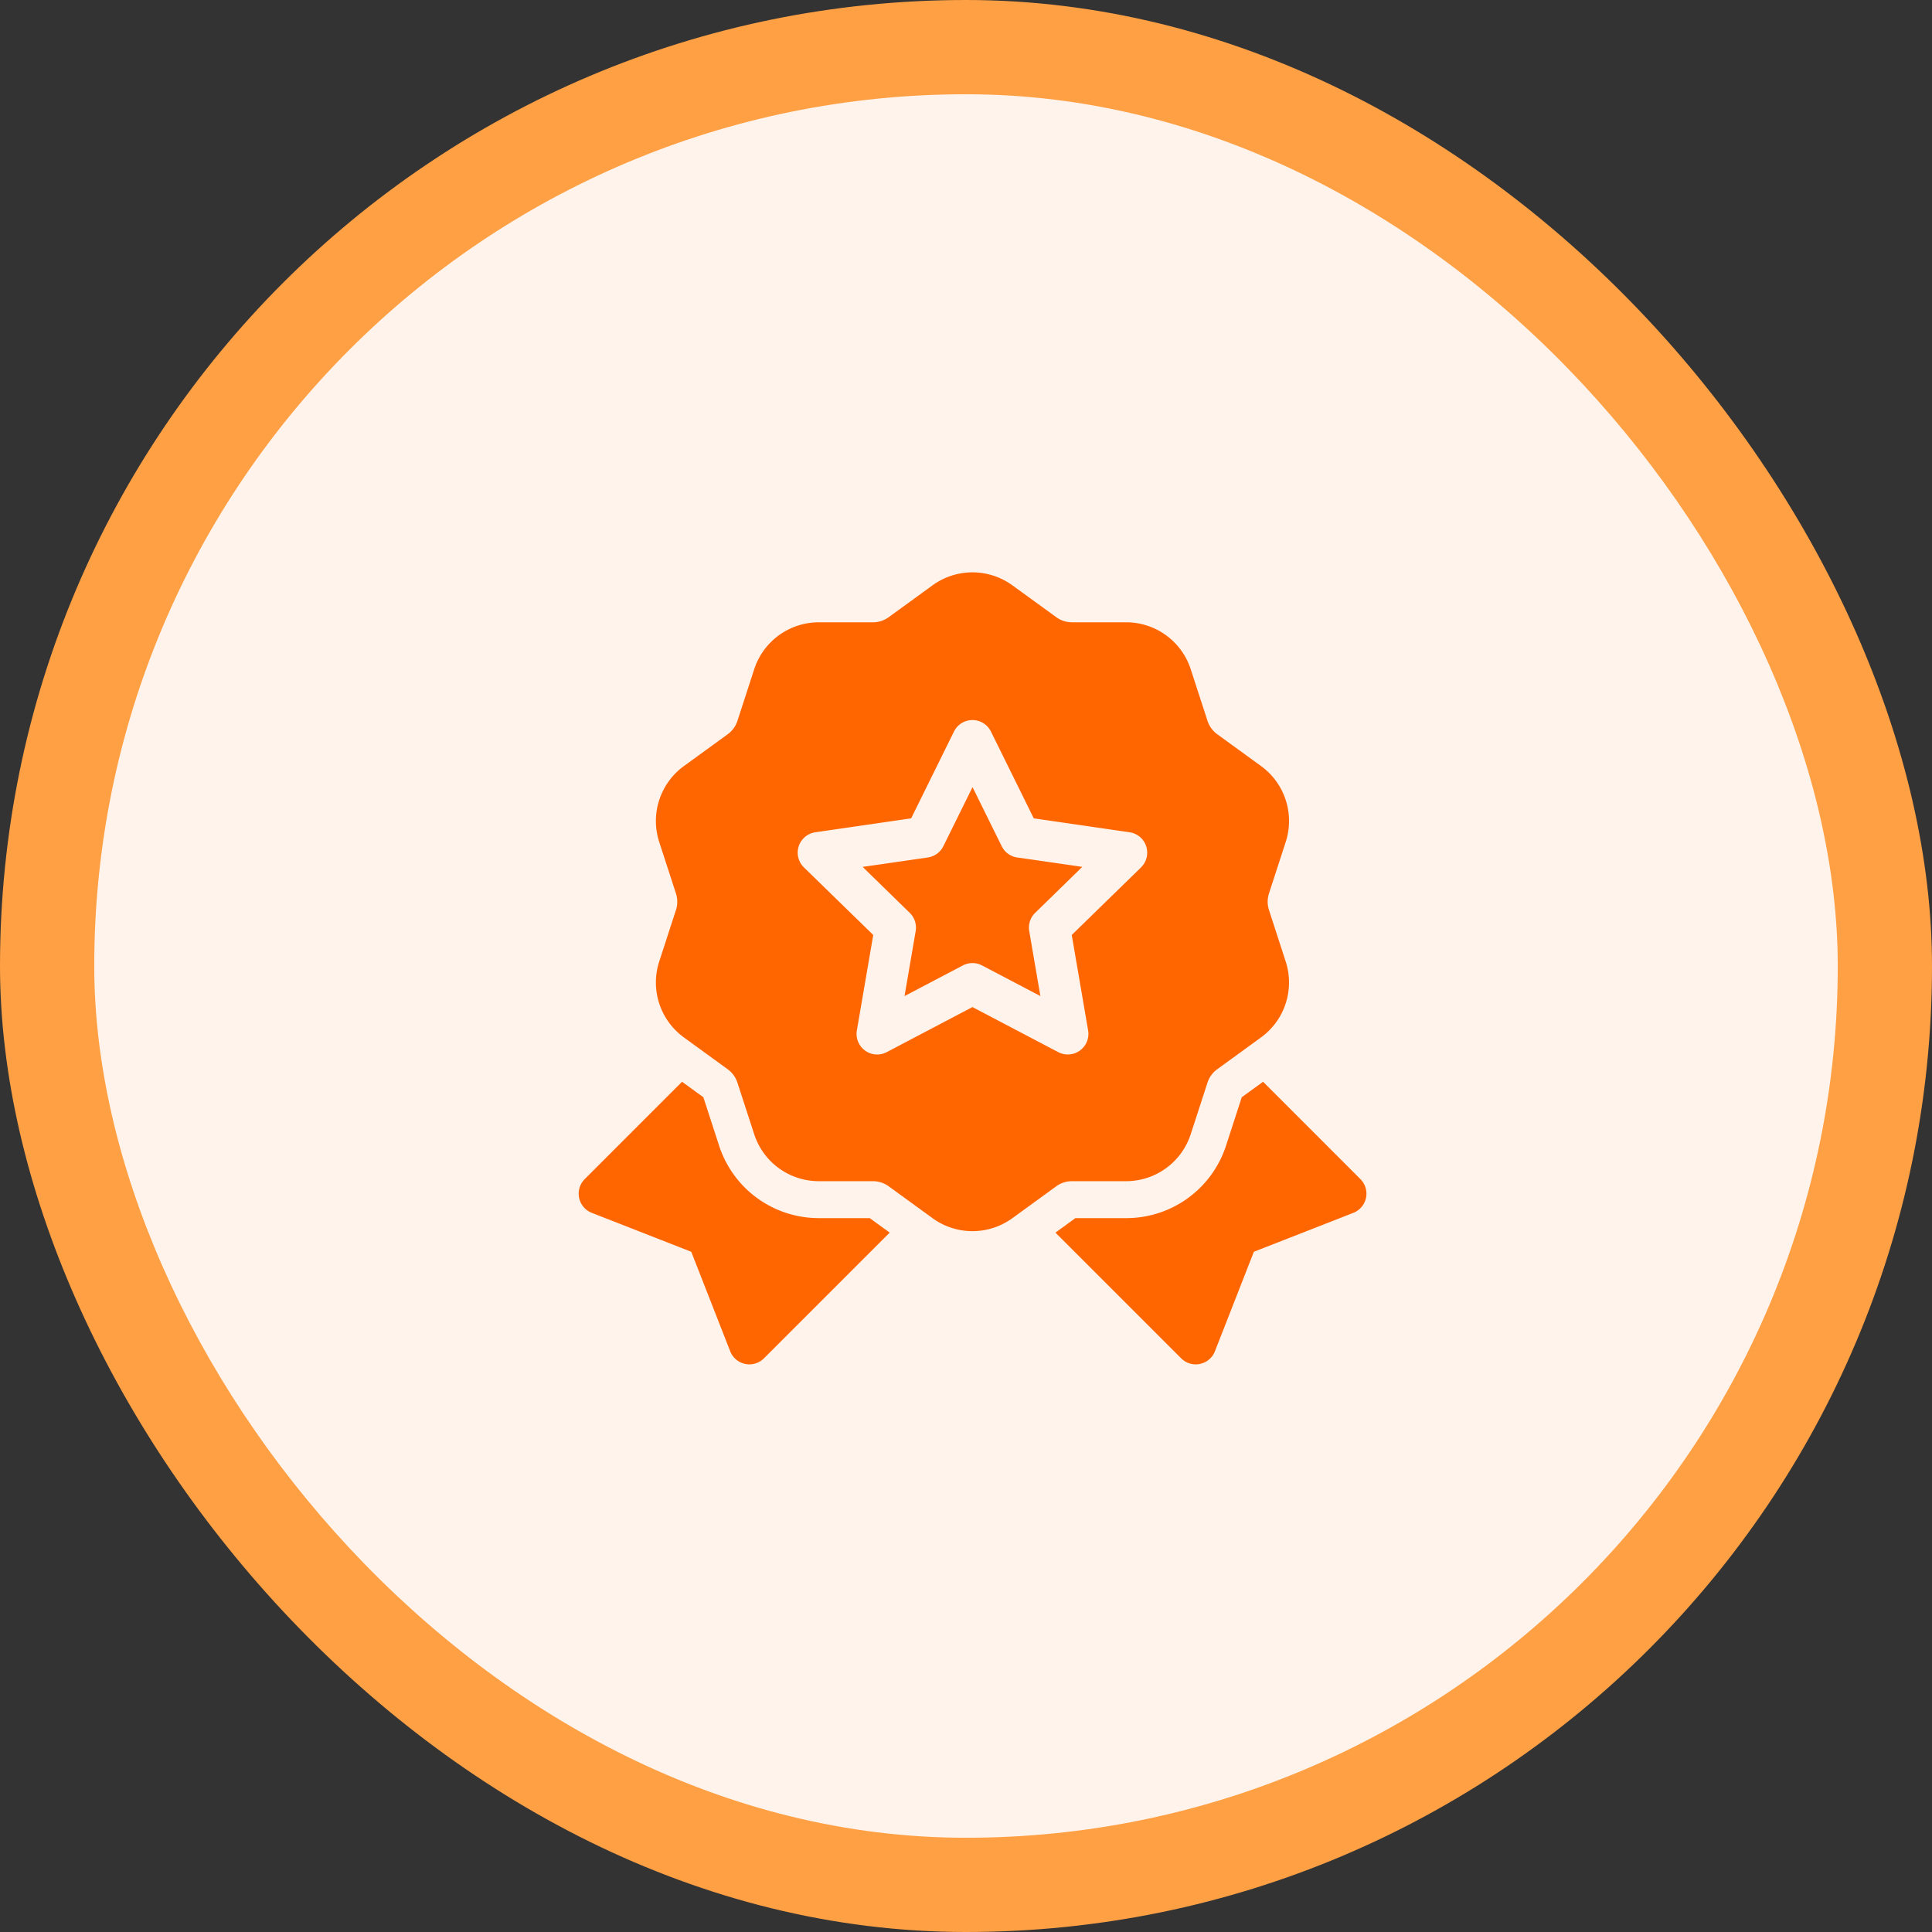 <svg xmlns="http://www.w3.org/2000/svg" width="82" height="82" viewBox="0 0 82 82">
  <rect x="0" y="0" width="82" height="82" fill="#333333" stroke="none"/>
  <g id="Group_1139869" data-name="Group 1139869" transform="translate(-156 -7318)">
    <rect id="Rectangle_179106" data-name="Rectangle 179106" width="82" height="82" rx="41" transform="translate(156 7318)" fill="#ffa045"/>
    <g id="Group_1139647" data-name="Group 1139647" transform="translate(158.443 7320.176)">
      <rect id="Rectangle_172424" data-name="Rectangle 172424" width="74" height="74" rx="37" transform="translate(1.557 1.824)" fill="#fff3eb"/>
      <g id="badge_1_" data-name="badge (1)" transform="translate(22.117 22.117)">
        <g id="Group_1139644" data-name="Group 1139644" transform="translate(3.284 0)">
          <path id="Path_1580416" data-name="Path 1580416" d="M203.56,170.7l-1.238-2.508-1.238,2.508a.874.874,0,0,1-.658.478l-2.768.4,2,1.952a.875.875,0,0,1,.251.774l-.473,2.757,2.476-1.3a.875.875,0,0,1,.814,0l2.476,1.3-.473-2.757a.875.875,0,0,1,.251-.774l2-1.952-2.768-.4A.875.875,0,0,1,203.56,170.7Z" transform="translate(-188.889 -159.078)" fill="#f60"/>
          <path id="Path_1580417" data-name="Path 1580417" d="M123.385,78.256a1.132,1.132,0,0,1,0-.7l.709-2.181a2.882,2.882,0,0,0-1.049-3.23l-1.855-1.348a1.133,1.133,0,0,1-.414-.57l-.709-2.181a2.882,2.882,0,0,0-2.748-2h-2.293a1.133,1.133,0,0,1-.67-.218L112.5,64.481a2.882,2.882,0,0,0-3.4,0l-1.855,1.348a1.133,1.133,0,0,1-.67.218h-2.293a2.882,2.882,0,0,0-2.748,2l-.709,2.181a1.133,1.133,0,0,1-.414.57l-1.855,1.348a2.882,2.882,0,0,0-1.049,3.23l.709,2.181a1.132,1.132,0,0,1,0,.7l-.709,2.181a2.882,2.882,0,0,0,1.049,3.23l1.855,1.348a1.132,1.132,0,0,1,.414.57l.709,2.181a2.882,2.882,0,0,0,2.748,2h2.293a1.133,1.133,0,0,1,.67.218l1.855,1.348a2.881,2.881,0,0,0,3.4,0l1.855-1.348a1.132,1.132,0,0,1,.67-.218h2.293a2.882,2.882,0,0,0,2.748-2l.709-2.181a1.132,1.132,0,0,1,.414-.57l1.855-1.348a2.882,2.882,0,0,0,1.049-3.23Zm-5.429-1.807-2.942,2.868.695,4.05a.875.875,0,0,1-1.269.922L110.8,82.377l-3.637,1.912a.874.874,0,0,1-1.269-.922l.695-4.05-2.942-2.868a.874.874,0,0,1,.485-1.491l4.066-.591,1.818-3.685a.875.875,0,0,1,1.568,0l1.818,3.685,4.066.591a.874.874,0,0,1,.485,1.491Z" transform="translate(-97.37 -63.927)" fill="#f60"/>
        </g>
        <g id="Group_1139645" data-name="Group 1139645" transform="translate(20.235 21.62)">
          <path id="Path_1580418" data-name="Path 1580418" d="M304.165,315.322l-4.131-4.132-.905.657-.665,2.047a4.451,4.451,0,0,1-4.244,3.084h-2.152l-.847.615,5.337,5.336a.876.876,0,0,0,.618.256.832.832,0,0,0,.179-.019.874.874,0,0,0,.635-.537l1.653-4.223,4.222-1.652a.874.874,0,0,0,.3-1.432Z" transform="translate(-291.22 -311.19)" fill="#f60"/>
        </g>
        <g id="Group_1139646" data-name="Group 1139646" transform="translate(0 21.62)">
          <path id="Path_1580419" data-name="Path 1580419" d="M72.162,316.978H70.01a4.451,4.451,0,0,1-4.244-3.084l-.665-2.047-.905-.657-4.131,4.132a.874.874,0,0,0,.3,1.432l4.222,1.652,1.653,4.223a.874.874,0,0,0,.635.537.833.833,0,0,0,.179.019.876.876,0,0,0,.618-.256l5.337-5.336Z" transform="translate(-59.808 -311.19)" fill="#f60"/>
        </g>
      </g>
    </g>
  </g>
</svg>
